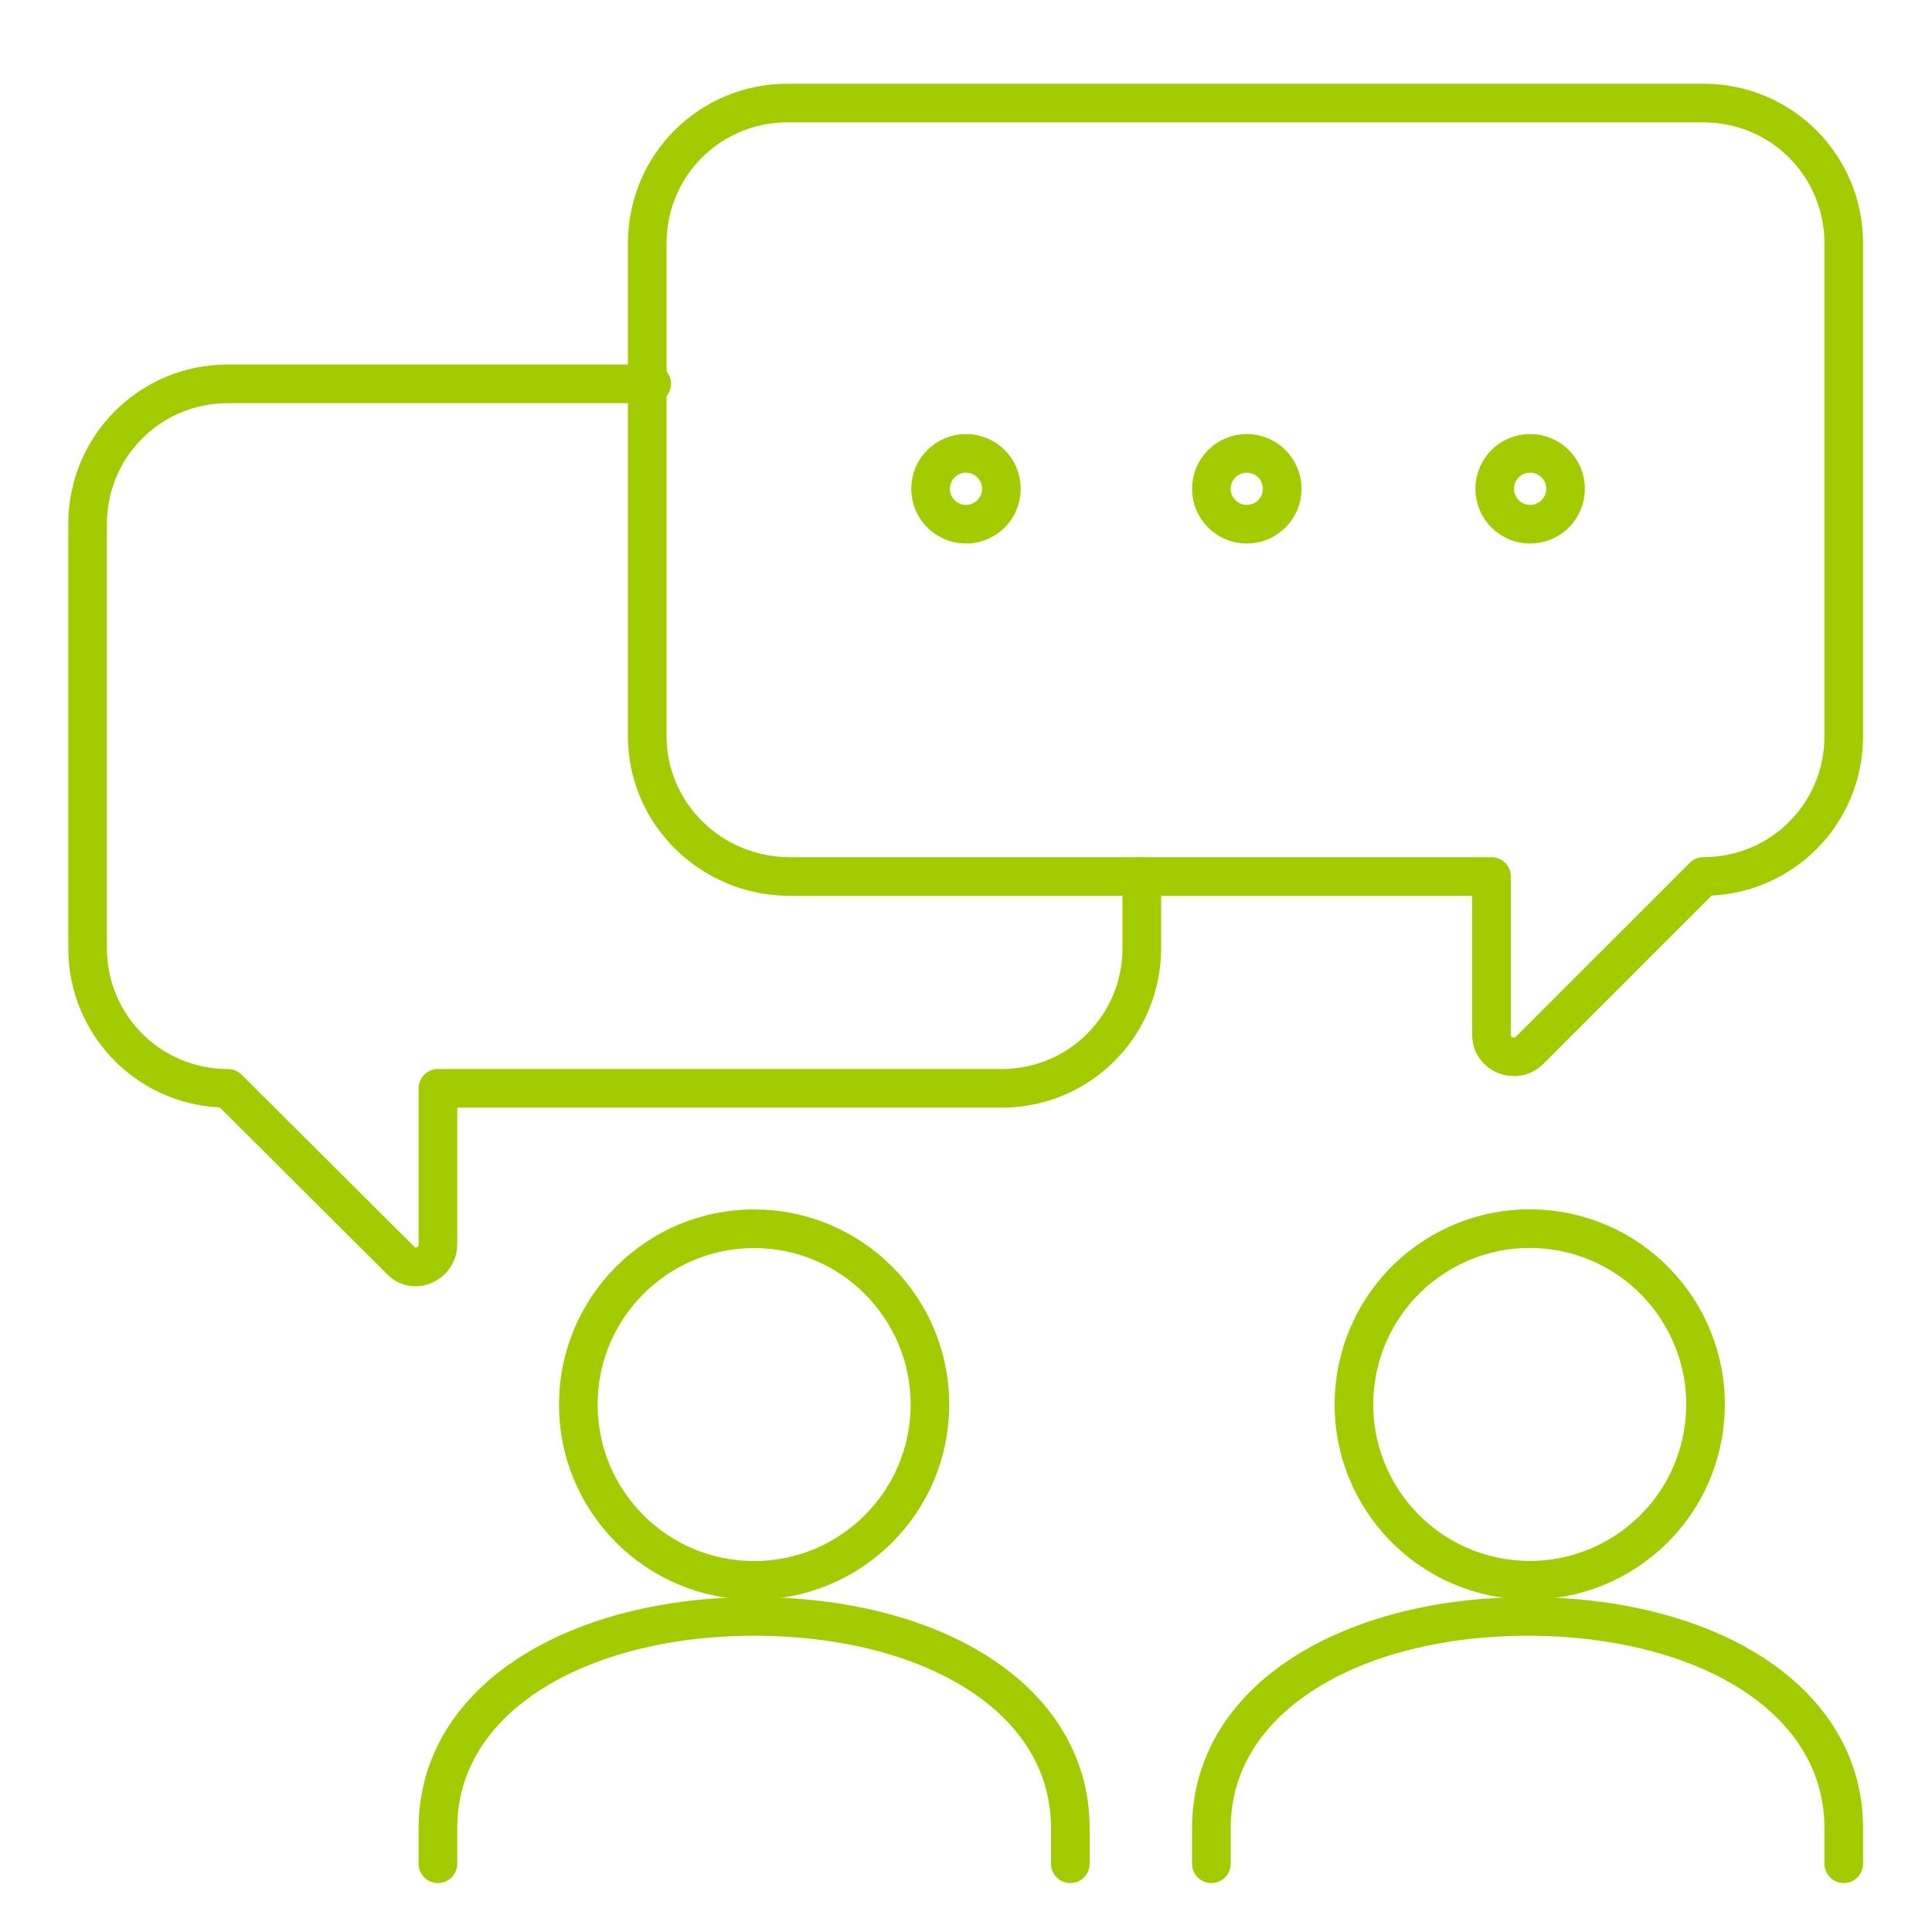 <svg xmlns="http://www.w3.org/2000/svg" xmlns:xlink="http://www.w3.org/1999/xlink" version="1.1" id="Layer_1" x="0px" y="0px" viewBox="0 0 300 300" style="enable-background:new 0 0 300 300;" xml:space="preserve"> <style type="text/css"> .st0{fill:none;stroke:#A3CC00;stroke-width:6;stroke-linecap:round;stroke-linejoin:round;} </style> <g> <g> <path class="st0" d="M177.3,136.1v11.1c0,12.1-9.7,21.8-21.8,21.8H68v24.2c0,3.1-3.8,4.8-5.9,2.4L35.4,169l0,0 c-12.1,0-21.8-9.7-21.8-21.8V81.4c0-12.1,9.7-21.8,21.8-21.8h65.8"></path> </g> <g> <path class="st0" d="M100.5,114.3V37.8c0-12.1,9.7-21.8,21.8-21.8h142.2c12.1,0,21.8,9.7,21.8,21.8v76.5 c0,12.1-9.7,21.8-21.8,21.8l0,0l-27,27c-2.1,2.1-5.9,0.7-5.9-2.4v-24.6h-109C110.5,136.1,100.5,126.4,100.5,114.3z"></path> </g> <circle class="st0" cx="117.1" cy="218.1" r="27.3"></circle> <ellipse transform="matrix(0.16 -0.987 0.987 0.16 -15.743 417.696)" class="st0" cx="237.6" cy="218.1" rx="27.3" ry="27.3"></ellipse> <circle class="st0" cx="150" cy="75.9" r="5.5"></circle> <circle class="st0" cx="193.6" cy="75.9" r="5.5"></circle> <circle class="st0" cx="237.6" cy="75.9" r="5.5"></circle> <path class="st0" d="M68,289.4v-5.5c0-20.4,22.1-32.9,49.1-32.9c27.3,0,49.1,12.5,49.1,32.9v5.5"></path> <path class="st0" d="M188.1,289.4v-5.5c0-20.4,22.1-32.9,49.1-32.9c27.3,0,49.1,12.5,49.1,32.9v5.5"></path> </g> </svg>